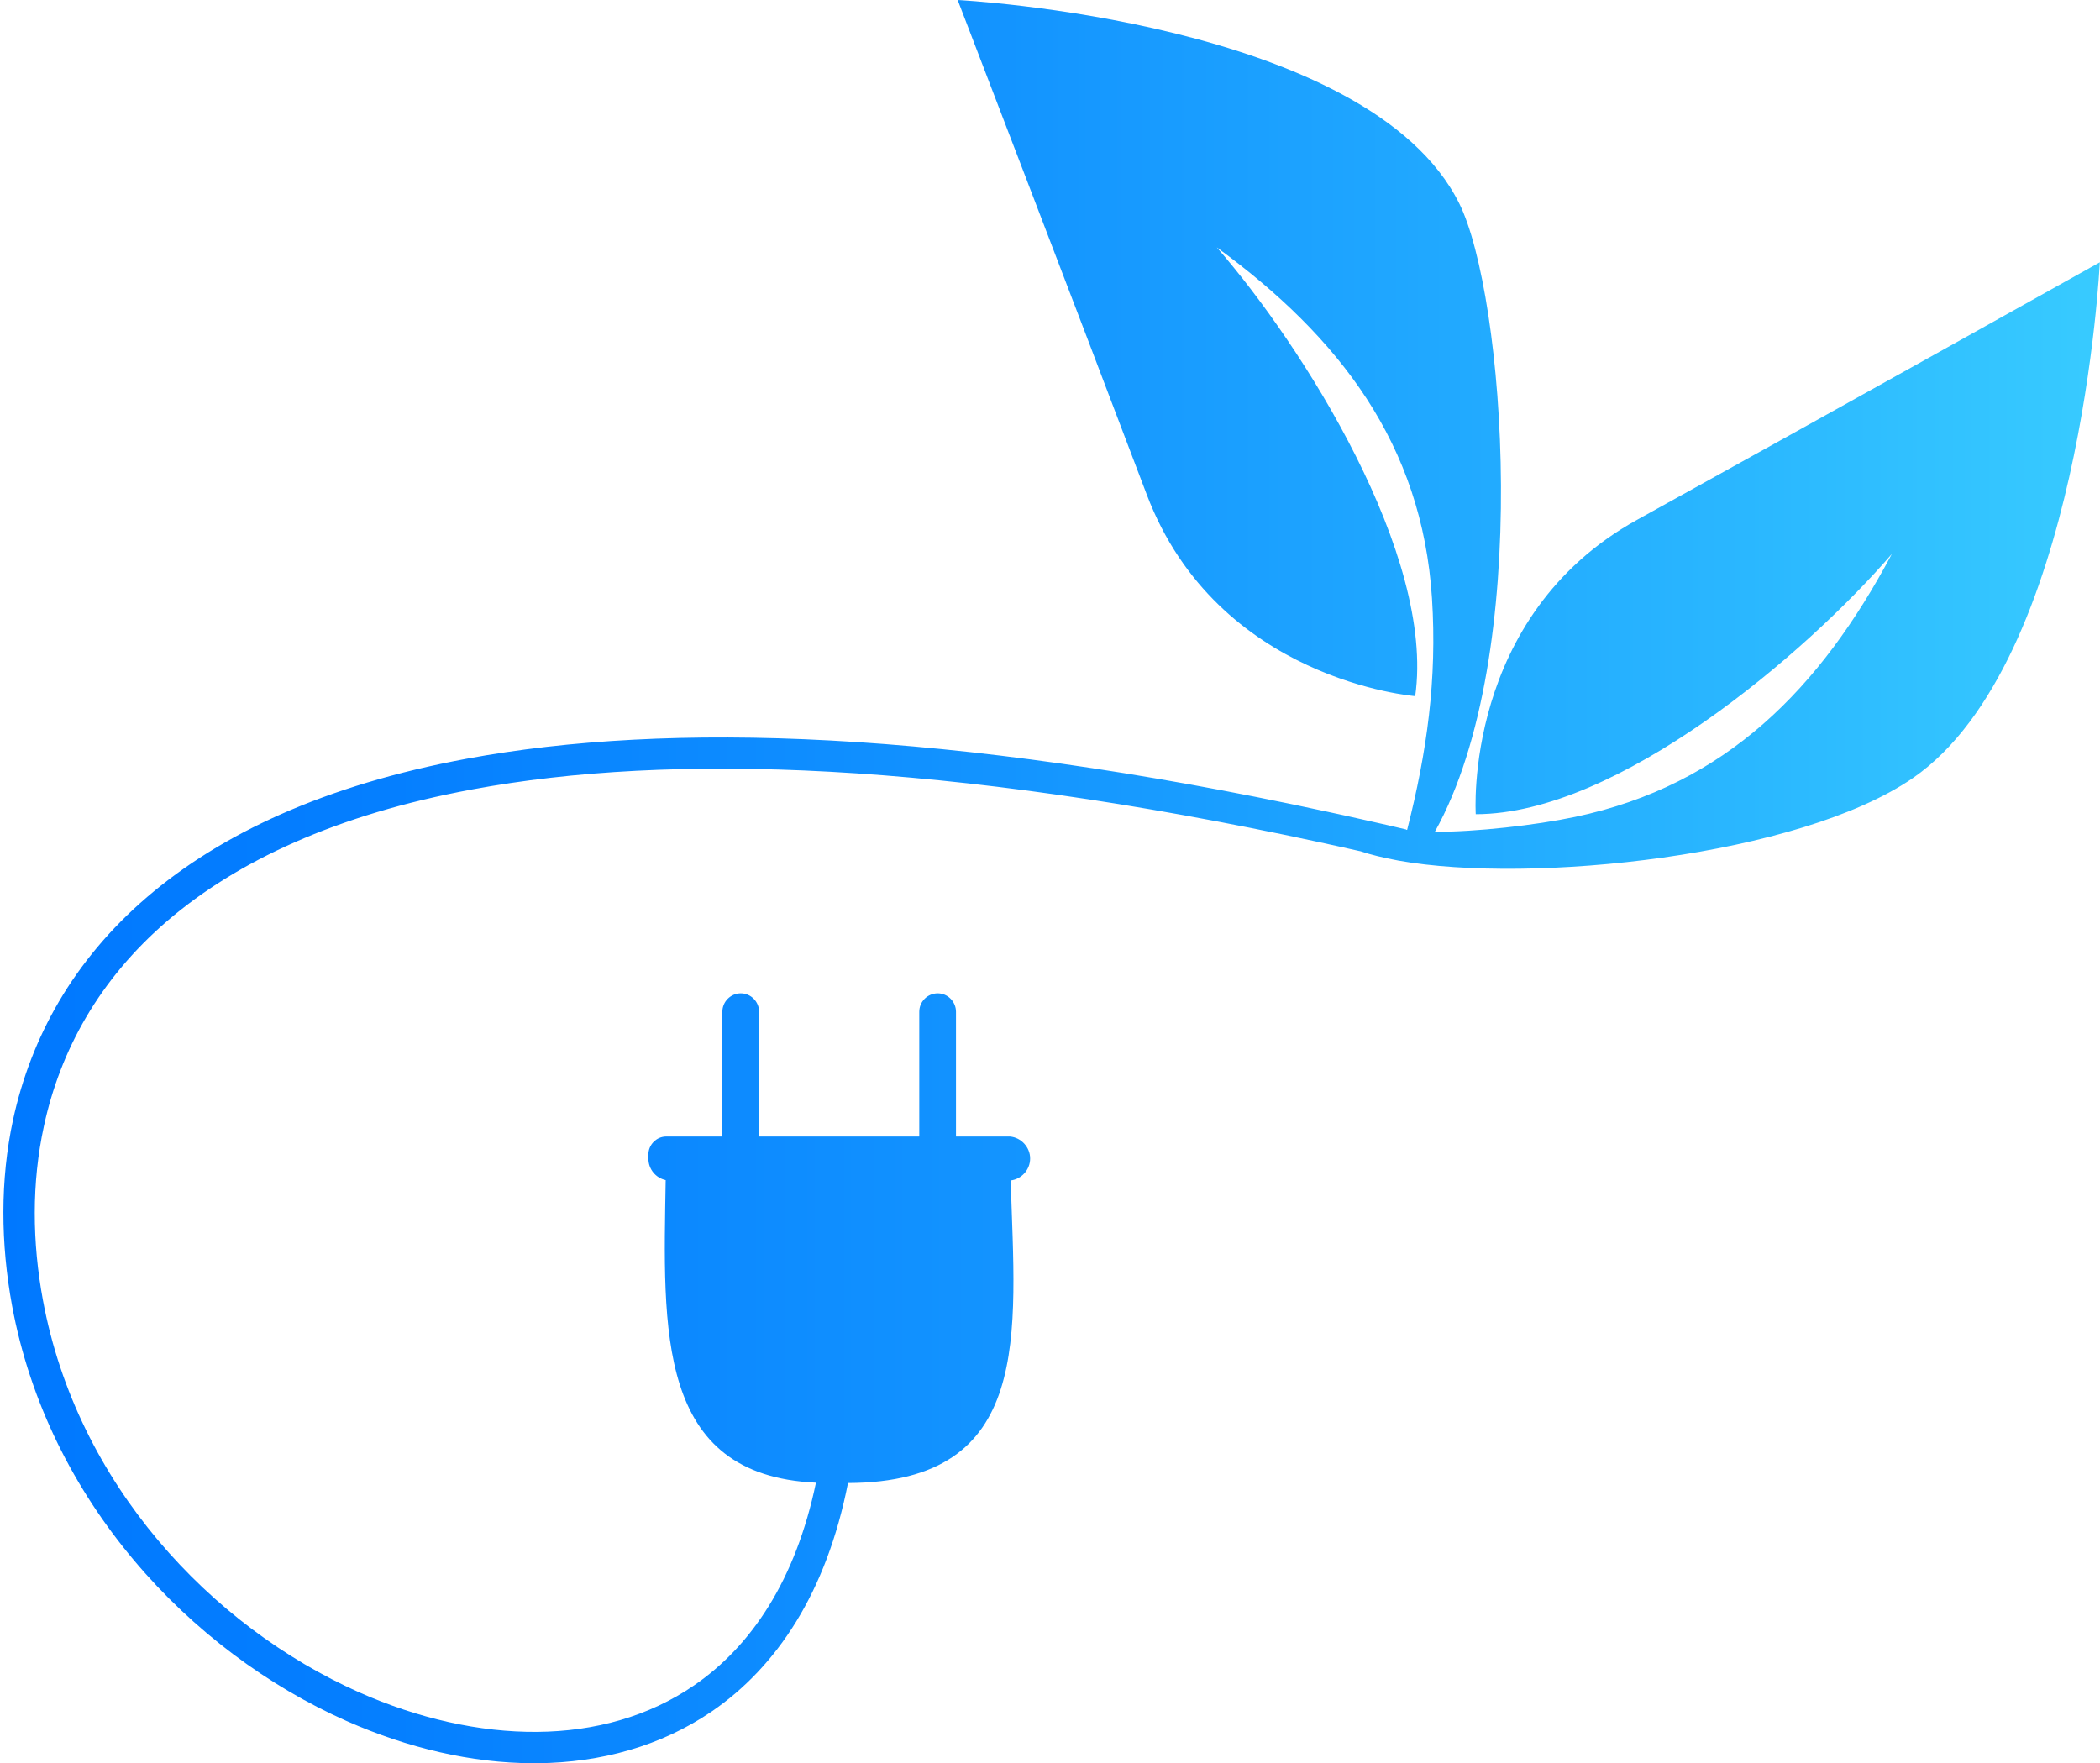 <svg xmlns="http://www.w3.org/2000/svg" xmlns:xlink="http://www.w3.org/1999/xlink" id="Layer_2" viewBox="0 0 125.21 105.14"><defs><style>.cls-1{fill:none;}.cls-2{fill:url(#linear-gradient);}.cls-3{clip-path:url(#clippath);}</style><clipPath id="clippath"><path class="cls-1" d="M57.1,0s7.06,18.36,11.27,29.48c4.21,11.12,16.01,12.03,16.01,12.03,1.19-8.38-6.67-20.84-11.83-26.76,7.32,5.35,12.24,11.75,12.83,20.92.31,4.84-.3,9.17-1.48,13.81h-.03s-.03,0-.03,0v-.02c-.68-.16-1.49-.35-2.4-.55-.94-.21-1.73-.39-2.36-.52-22.52-4.86-39.19-5.38-51.24-3.15-8.49,1.57-14.7,4.5-19.07,8.25-4.42,3.79-6.93,8.4-7.99,13.27C0,70.38.04,74.16.72,77.86c2.15,11.61,10.58,20.61,19.94,24.76,3.66,1.62,7.47,2.51,11.11,2.52h.14c.05,0,.1,0,.15,0,3.77-.04,7.35-1.02,10.38-3.09,3.88-2.66,6.84-7.1,8.12-13.62,11.08-.04,9.98-8.88,9.7-18.04.65-.08,1.16-.64,1.16-1.31s-.53-1.25-1.2-1.31h0s-3.22,0-3.22,0v-7.44c0-.6-.49-1.1-1.09-1.1h0c-.6,0-1.1.49-1.1,1.1v7.44h-9.55v-7.44c0-.6-.49-1.1-1.09-1.1s-1.1.49-1.1,1.1v7.44h-3.35c-.58,0-1.06.49-1.06,1.07v.25c0,.63.44,1.15,1.03,1.28-.15,8.94-.58,17.6,8.96,18.04-1.21,5.8-3.84,9.74-7.27,12.09-2.71,1.86-5.93,2.74-9.34,2.77-3.46.03-7.11-.8-10.63-2.36-8.84-3.93-16.82-12.43-18.85-23.38-.64-3.45-.68-6.99.06-10.39.97-4.49,3.29-8.74,7.37-12.24,4.13-3.54,10.05-6.33,18.18-7.83,11.82-2.19,28.24-1.66,50.5,3.15.92.2,1.7.37,2.35.52l.1.02c.58.2,1.33.38,2.28.56,7.92,1.41,23.89-.26,30.66-4.93,10-6.91,11.14-30.75,11.14-30.75,0,0-17.17,9.6-27.58,15.35-10.41,5.75-9.63,17.56-9.63,17.56,8.47,0,19.68-9.57,24.81-15.52-4.26,8.01-9.89,13.79-18.88,15.68-2.38.5-5.94.9-8.37.89,5.89-10.55,4.14-32.07,1.46-37.46C81.61,1.24,57.1,0,57.1,0Z"></path></clipPath><linearGradient id="linear-gradient" x1="-416.44" y1="152.66" x2="-415.44" y2="152.66" gradientTransform="translate(52059.3 19136.6) scale(125.01 -125.01)" gradientUnits="userSpaceOnUse"><stop offset="0" stop-color="#0078ff"></stop><stop offset="0" stop-color="#0078ff"></stop><stop offset=".19" stop-color="#057fff"></stop><stop offset=".48" stop-color="#1394ff"></stop><stop offset=".83" stop-color="#2ab7ff"></stop><stop offset="1" stop-color="#38cbff"></stop></linearGradient></defs><g id="Layer_1-2"><g class="cls-3"><rect class="cls-2" y="0" width="125.21" height="105.14"></rect></g></g></svg>